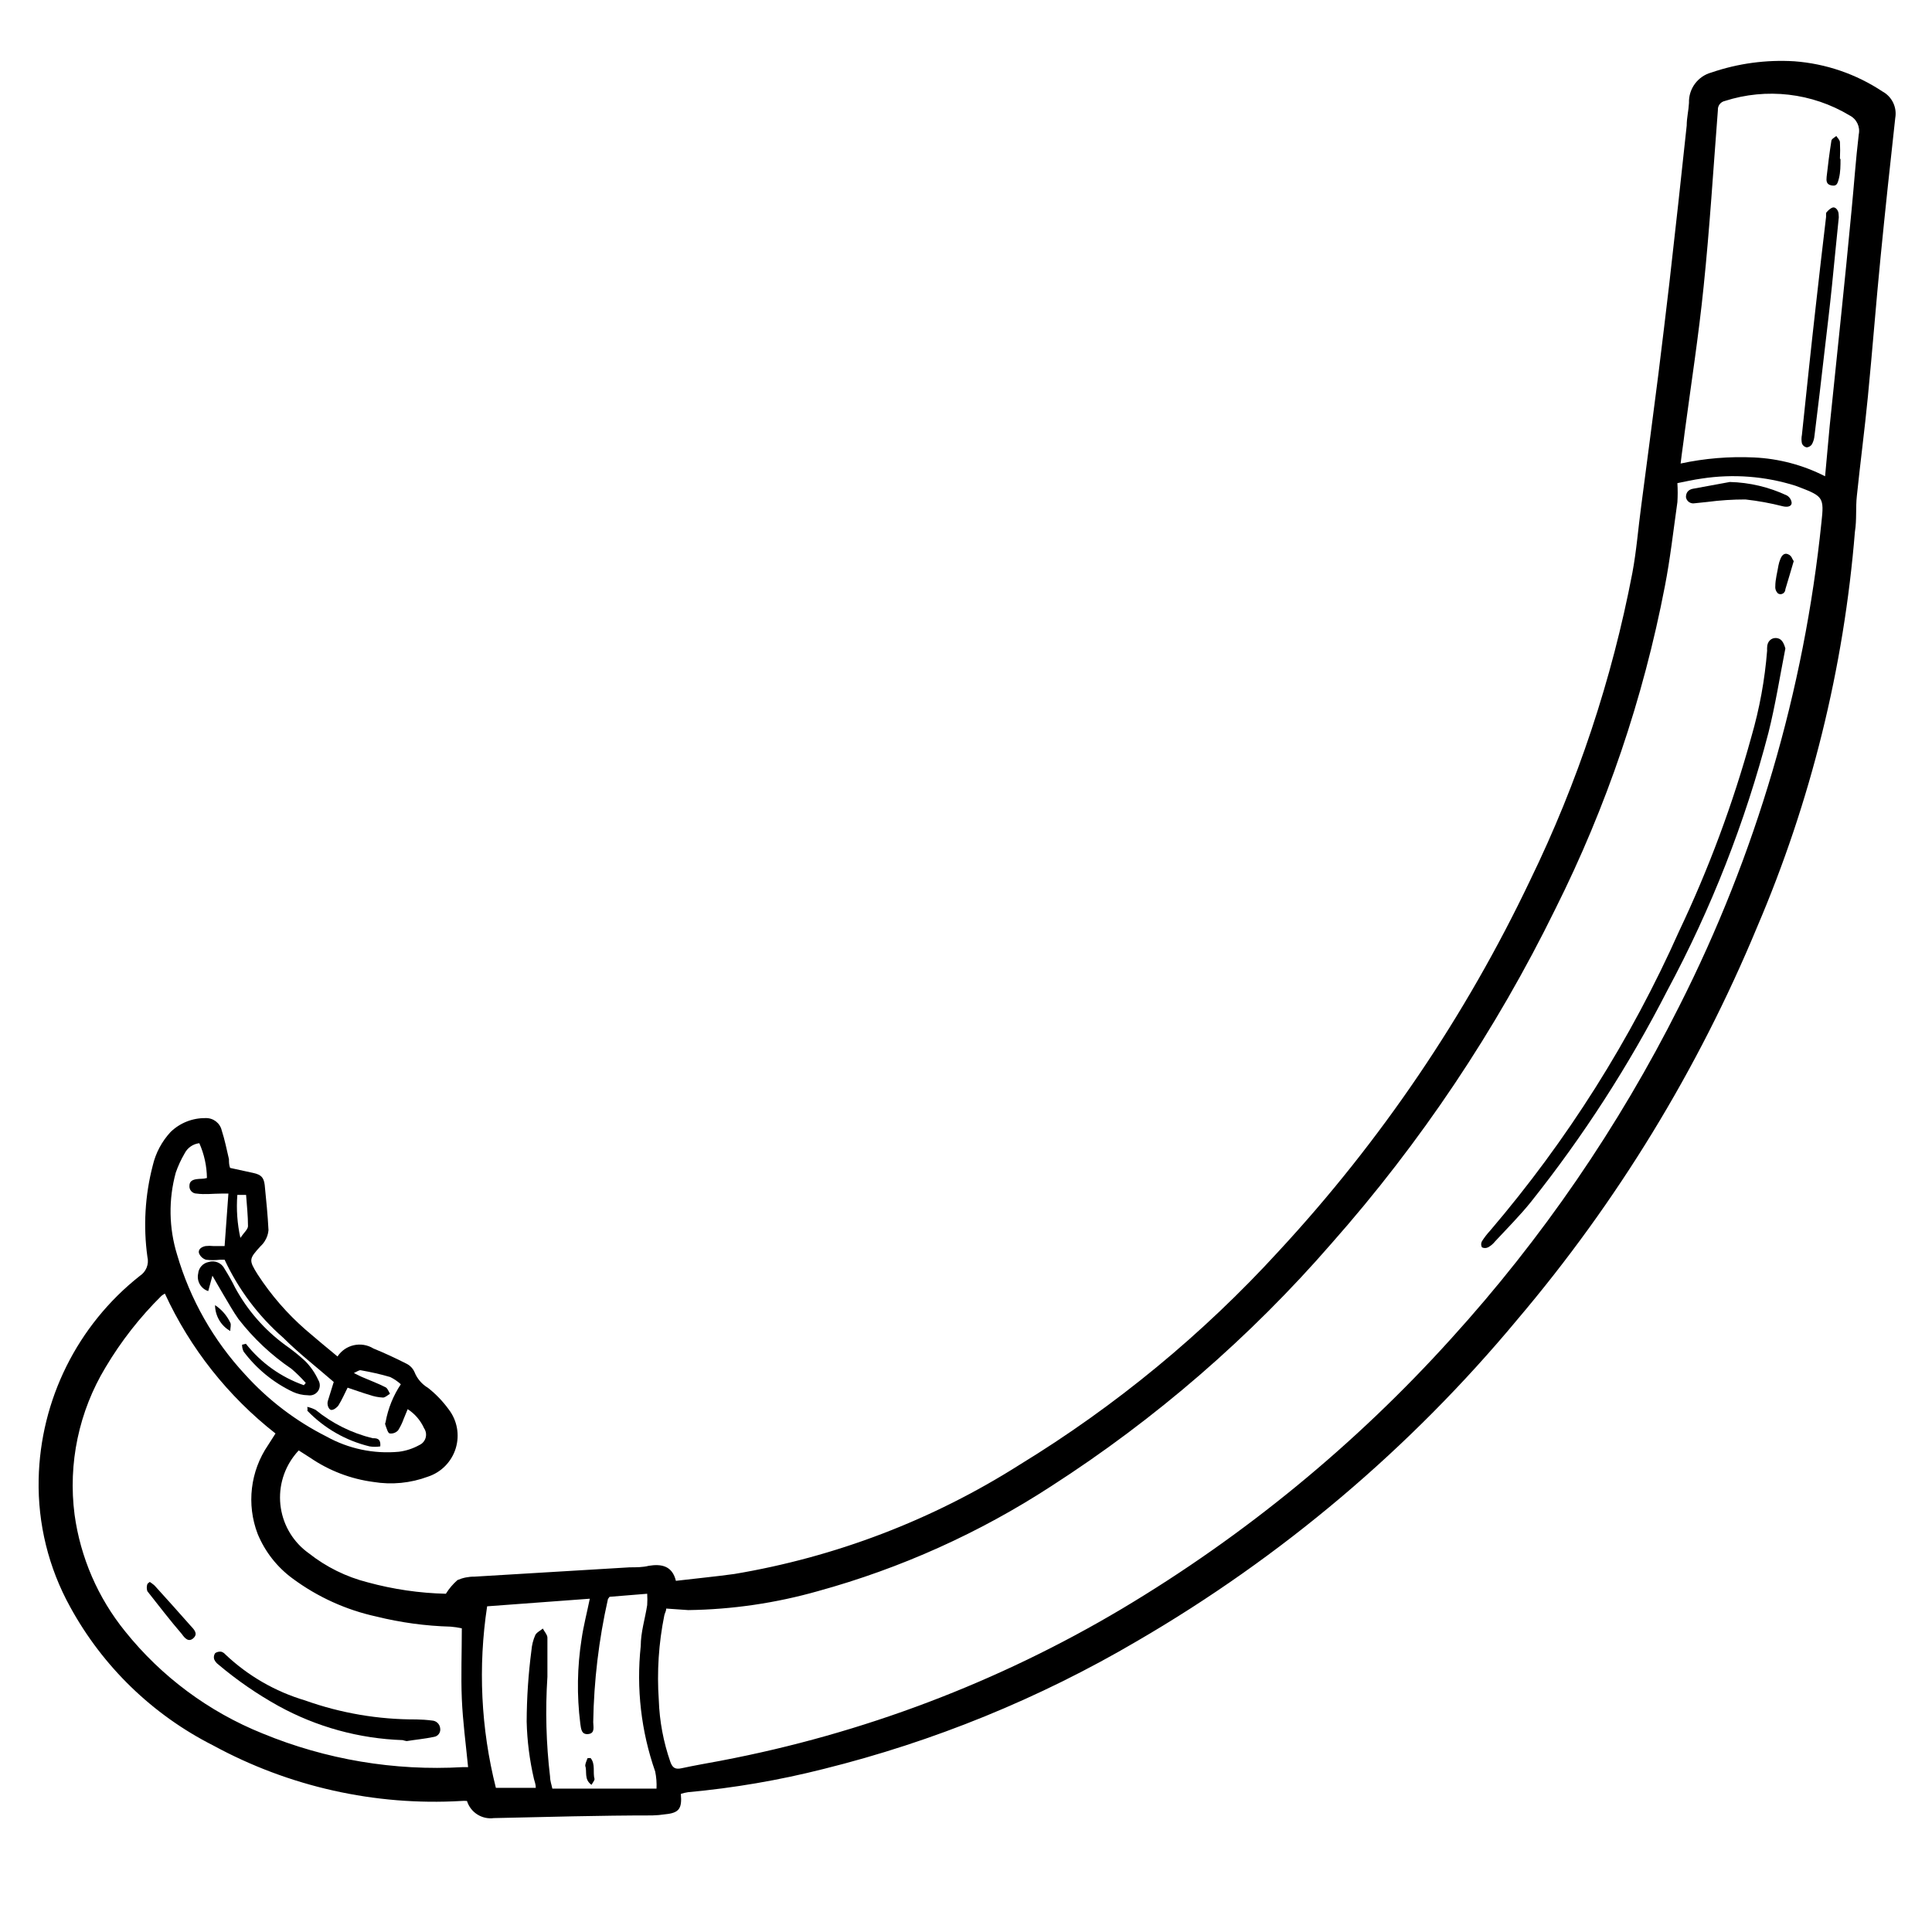 <?xml version="1.0" encoding="UTF-8"?>
<!-- Uploaded to: ICON Repo, www.iconrepo.com, Generator: ICON Repo Mixer Tools -->
<svg fill="#000000" width="800px" height="800px" version="1.1" viewBox="144 144 512 512" xmlns="http://www.w3.org/2000/svg">
 <g>
  <path d="m324.43 619.41c0.352 3.879-0.453 5.039-4.133 5.391h0.004c-1.137 0.176-2.281 0.277-3.426 0.305-13.957 0-27.961 0.402-41.969 0.707v-0.004c-3.172 0.441-6.199-1.477-7.152-4.531-0.52-0.051-1.043-0.051-1.562 0-22.844 1.32-45.602-3.777-65.699-14.715-16.078-8.133-29.305-20.957-37.934-36.777-5.695-10.324-8.562-21.965-8.316-33.754 0.434-21.07 10.266-40.844 26.805-53.906 1.676-1.082 2.484-3.102 2.016-5.039-1.121-8.074-0.641-16.293 1.41-24.184 0.773-3.336 2.406-6.406 4.734-8.918 2.484-2.406 5.816-3.727 9.273-3.676 2.027-0.078 3.824 1.297 4.281 3.273 0.805 2.469 1.309 5.039 1.914 7.609 0 0.754 0 1.512 0.301 2.316l6.246 1.359c1.965 0.453 2.672 1.16 2.922 3.125 0.402 3.981 0.805 8.012 1.008 11.992l0.004-0.004c-0.082 1.023-0.41 2.008-0.957 2.871-0.316 0.527-0.707 1-1.16 1.414-3.074 3.375-3.176 3.629-0.707 7.559v-0.004c3.539 5.434 7.812 10.352 12.699 14.609 2.672 2.316 5.441 4.586 8.414 7.055h-0.004c2.082-3.164 6.301-4.102 9.523-2.117 2.973 1.211 5.894 2.57 8.766 4.031 0.945 0.469 1.695 1.254 2.117 2.219 0.699 1.75 1.957 3.219 3.578 4.18 2.062 1.625 3.891 3.523 5.441 5.644 2.281 2.934 2.996 6.793 1.914 10.352-1.082 3.559-3.824 6.367-7.356 7.531-4.617 1.723-9.602 2.207-14.461 1.41-6-0.789-11.73-2.981-16.727-6.394l-3.074-1.965c-0.465 0.492-0.902 1.016-1.309 1.559-2.945 3.914-4.184 8.852-3.434 13.688 0.746 4.84 3.422 9.172 7.414 12.008 4.606 3.641 9.926 6.269 15.617 7.707 6.754 1.844 13.707 2.859 20.707 3.023 0.84-1.352 1.875-2.574 3.074-3.625 1.43-0.621 2.977-0.93 4.535-0.91l41.109-2.469c1.715 0 3.477 0 5.039-0.402 3.375-0.555 6.246 0 7.203 3.981 5.039-0.605 10.379-1.109 15.469-1.812 26.867-4.5 52.562-14.332 75.57-28.918 25.453-15.555 48.586-34.617 68.719-56.629 27.07-29.219 49.543-62.379 66.652-98.344 12.555-25.816 21.652-53.172 27.055-81.367 1.109-5.894 1.562-11.941 2.367-17.887 1.512-11.637 3.074-23.227 4.535-34.812 1.008-8.062 1.965-16.121 2.922-24.234 1.578-13.84 3.106-27.727 4.586-41.664 0-2.016 0.504-3.981 0.605-5.996v0.004c-0.133-3.742 2.332-7.082 5.945-8.062 7.059-2.414 14.52-3.426 21.965-2.973 8.352 0.621 16.402 3.379 23.379 8.012 2.512 1.363 3.871 4.188 3.375 7.004-1.359 12.242-2.672 24.535-3.879 36.777-1.211 12.242-2.168 24.738-3.375 37.082-0.855 8.766-2.016 17.531-2.922 26.301-0.352 3.125 0 6.297-0.504 9.422l-0.004-0.004c-2.918 36.137-11.684 71.562-25.945 104.89-15.664 37.738-37.098 72.82-63.531 103.98-28.336 34.078-62.441 62.918-100.76 85.195-25.934 15.238-53.93 26.66-83.129 33.906-11.777 2.981-23.77 5.035-35.871 6.144-0.648 0.094-1.289 0.246-1.914 0.453zm-3.879-49.121c0 0.707-0.402 1.258-0.504 1.812v0.004c-1.492 7.371-1.98 14.914-1.461 22.418 0.188 5.598 1.227 11.137 3.074 16.426 0.555 1.512 1.258 2.016 2.922 1.664 3.477-0.754 7.004-1.359 10.531-2.016v-0.004c37.512-7.133 73.488-20.773 106.3-40.305 32.457-19.371 61.832-43.484 87.16-71.539 24.062-26.488 44.402-56.137 60.457-88.117 20.312-40.105 33.086-83.602 37.684-128.32 0.707-6.348 0.402-6.801-5.644-9.117l-1.211-0.453 0.004-0.004c-8.039-2.539-16.555-3.195-24.887-1.914-2.215 0.301-4.383 0.805-6.449 1.211 0.105 1.676 0.105 3.359 0 5.039-1.059 7.457-1.914 15.113-3.324 22.32v-0.004c-5.715 29.695-15.48 58.461-29.02 85.496-15.719 32.086-35.68 61.91-59.348 88.672-21.594 24.859-46.617 46.523-74.312 64.336-19.02 12.375-39.84 21.738-61.719 27.762-11.199 3.18-22.766 4.875-34.41 5.035-1.965-0.098-3.777-0.301-5.793-0.402zm-132.86-83.48c-0.316 0.176-0.621 0.379-0.906 0.605-5.723 5.656-10.699 12.023-14.812 18.941-7.074 11.711-9.969 25.477-8.211 39.047 1.559 11.34 6.191 22.039 13.402 30.934 9.613 11.996 22.16 21.316 36.426 27.055 16.789 6.918 34.922 9.965 53.051 8.918h1.41c-0.605-6.195-1.41-12.141-1.664-18.137-0.25-5.996 0-12.191 0-18.641-0.977-0.227-1.969-0.375-2.973-0.453-6.625-0.184-13.211-1.078-19.648-2.672-8.035-1.75-15.605-5.184-22.215-10.078-4.121-3.019-7.328-7.113-9.273-11.836-2.988-7.824-1.953-16.617 2.773-23.531l1.965-3.074v0.004c-12.586-9.852-22.637-22.566-29.324-37.082zm439.98-216.64c0.453-4.734 0.805-9.02 1.211-13.25 1.008-9.574 1.965-19.145 2.973-28.719 1.008-9.574 1.914-18.941 2.82-28.414 0.656-6.699 1.109-13.402 1.914-20.152 0.43-2.035-0.562-4.102-2.418-5.039-9.965-5.992-22.031-7.387-33.098-3.828-1.121 0.246-1.891 1.273-1.816 2.418-1.211 15.617-2.168 31.234-3.777 46.754-1.309 12.949-3.324 25.844-5.039 38.742-0.301 2.621-0.707 5.039-1.059 8.16 6.387-1.375 12.926-1.914 19.449-1.609 6.562 0.301 12.988 2 18.844 4.988zm-322.13 297c-0.301 0.453-0.453 0.555-0.453 0.707v-0.004c-2.398 10.672-3.699 21.562-3.879 32.496 0 1.211 0.555 2.973-1.309 3.176-1.863 0.203-1.914-1.461-2.117-2.769v-0.004c-0.941-7.469-0.824-15.031 0.352-22.469 0.504-3.477 1.41-6.902 2.168-10.629l-27.207 2.016v-0.004c-2.441 16.035-1.652 32.391 2.316 48.117h10.578c0-0.906-0.301-1.664-0.504-2.418h0.004c-1.148-4.961-1.793-10.027-1.918-15.117 0.023-6.316 0.445-12.625 1.262-18.891 0.109-1.391 0.449-2.754 1.008-4.031 0.352-0.754 1.309-1.16 2.016-1.762 0.402 0.805 1.16 1.562 1.211 2.367v10.48l-0.004-0.004c-0.57 8.805-0.336 17.641 0.707 26.402 0 1.109 0.402 2.168 0.605 3.176h27.609l-0.004-0.004c0.074-1.52-0.043-3.043-0.352-4.535-3.727-10.66-5.031-22.02-3.828-33.25 0-3.68 1.16-7.254 1.715-10.883h-0.004c0.062-0.988 0.062-1.98 0-2.973zm-108.72-120.21c-1.695 0.199-3.176 1.242-3.93 2.769-0.934 1.602-1.711 3.289-2.316 5.039-1.949 7.125-1.828 14.656 0.352 21.715 3.457 11.855 9.633 22.742 18.035 31.789 6.113 6.758 13.426 12.328 21.562 16.426 5.844 3.25 12.539 4.656 19.195 4.031 1.895-0.242 3.723-0.84 5.391-1.766 0.824-0.363 1.441-1.078 1.688-1.945 0.242-0.867 0.086-1.797-0.426-2.539-0.93-2.059-2.434-3.809-4.332-5.035l-1.059 2.57c-0.375 1.059-0.863 2.07-1.461 3.019-0.543 0.617-1.352 0.934-2.168 0.859-0.555 0-0.855-1.309-1.16-2.066-0.301-0.754 0-0.656 0-1.008 0.652-3.566 2.023-6.961 4.031-9.977-0.844-0.766-1.793-1.41-2.82-1.914-2.57-0.754-5.039-1.309-7.91-1.812-0.352 0-0.855 0.352-1.715 0.754 1.16 0.555 1.762 0.906 2.418 1.16 1.965 0.855 4.031 1.613 5.996 2.621 0.504 0.25 0.805 1.109 1.16 1.715-0.605 0.352-1.258 1.008-1.863 1.008v-0.004c-1.219-0.059-2.426-0.297-3.578-0.707-1.914-0.555-3.777-1.258-5.793-1.914-0.805 1.613-1.512 3.223-2.418 4.684-0.402 0.605-1.359 1.309-1.965 1.211-0.605-0.102-1.16-1.359-0.855-2.367 0.555-1.812 1.109-3.629 1.562-5.039-4.637-4.031-9.27-7.609-13.402-11.738-6.555-5.727-11.84-12.766-15.52-20.656h-1.258c-1.223 0.152-2.457 0.152-3.68 0-0.855-0.273-1.539-0.922-1.863-1.762-0.25-1.059 0.754-1.664 1.762-1.863h0.004c0.684-0.078 1.379-0.078 2.062 0h2.973l1.008-13.906h-1.863c-2.168 0-4.383 0.301-6.551 0-0.535 0-1.047-0.223-1.41-0.613-0.363-0.391-0.547-0.918-0.504-1.453 0-1.258 0.906-1.613 1.914-1.762 1.008-0.152 1.664 0 2.719-0.301l0.004-0.004c-0.039-3.176-0.723-6.312-2.016-9.219zm10.078 13.703h-0.004c-0.293 3.816-0.02 7.652 0.809 11.387 0.906-1.359 1.965-2.215 2.016-3.074 0-2.769-0.301-5.492-0.504-8.312z"/>
  <path d="m602.43 271.73c5.231 0.133 10.379 1.352 15.113 3.574 0.699 0.406 1.164 1.113 1.262 1.914 0 1.109-1.258 1.211-2.316 0.957h-0.004c-3.262-0.836-6.578-1.441-9.926-1.812-3.367-0.004-6.734 0.215-10.074 0.656l-3.375 0.352c-0.523 0.102-1.062-0.012-1.5-0.316-0.438-0.301-0.734-0.77-0.816-1.297 0-1.258 0.656-1.965 1.762-2.215z"/>
  <path d="m250.72 605.15c-11.543-0.387-22.832-3.496-32.949-9.066-5.652-3.137-10.984-6.812-15.918-10.984-0.492-0.359-0.875-0.848-1.109-1.41-0.152-0.555-0.043-1.152 0.301-1.613 0.477-0.309 1.051-0.438 1.613-0.352 0.41 0.133 0.777 0.375 1.059 0.707 5.977 5.668 13.211 9.844 21.109 12.191 9.473 3.383 19.465 5.086 29.523 5.039 1.398 0.023 2.793 0.121 4.18 0.301 1.102 0.066 1.996 0.918 2.117 2.016 0.102 0.527-0.02 1.078-0.332 1.516-0.316 0.438-0.797 0.727-1.332 0.801-2.367 0.504-5.039 0.754-7.203 1.109-0.359-0.059-0.711-0.145-1.059-0.254z"/>
  <path d="m631.3 201.6c-0.656 6.297-1.211 12.242-1.812 18.137-0.605 5.894-1.258 11.234-1.914 16.879-0.855 7.609-1.762 15.113-2.719 22.871h-0.004c-0.062 0.777-0.285 1.531-0.652 2.219-0.309 0.496-0.832 0.812-1.414 0.855-0.574-0.105-1.055-0.508-1.258-1.059-0.152-0.746-0.152-1.52 0-2.266 1.211-11.539 2.418-23.074 3.727-34.613 0.855-7.707 1.762-15.418 2.672-23.125v-1.008c0-0.203 1.109-1.359 1.812-1.512 0.707-0.152 1.461 0.754 1.512 1.715z"/>
  <path d="m631.75 186.18c0 1.715 0 3.426-0.402 5.039-0.402 1.613-0.656 2.168-2.016 1.914-1.359-0.25-1.359-1.258-1.258-2.266 0.352-3.176 0.754-6.348 1.258-9.523 0-0.504 0.855-0.906 1.309-1.309 0.301 0.504 0.906 1.008 0.957 1.613l0.004-0.004c0.074 1.461 0.074 2.922 0 4.383z"/>
  <path d="m300.5 609.89c1.359 1.613 0.555 3.777 1.059 5.594 0 0.352-0.453 0.906-0.805 1.512-2.066-1.461-1.109-3.527-1.664-5.039 0-0.555 0.352-1.309 0.605-2.016z"/>
  <path d="m209.16 500.11c3.973 5.047 9.305 8.855 15.367 10.984l0.504-0.605c-1.172-1.332-2.434-2.578-3.781-3.731-5.352-3.629-10.094-8.086-14.055-13.199-1.461-2.066-2.672-4.281-3.981-6.449-1.309-2.168-1.812-3.176-2.922-5.039l-1.109 4.082c-1.949-0.625-3.106-2.633-2.668-4.633 0.129-1.531 1.262-2.785 2.769-3.074 1.664-0.527 3.465 0.246 4.231 1.812 1.008 1.613 1.965 3.273 2.82 5.039h0.004c3.234 5.945 7.742 11.105 13.199 15.113 1.875 1.305 3.66 2.734 5.34 4.285 1.445 1.461 2.621 3.168 3.477 5.035 0.547 0.895 0.523 2.023-0.062 2.894-0.586 0.867-1.625 1.312-2.66 1.137-1.391-0.02-2.762-0.328-4.031-0.906-5.148-2.453-9.625-6.117-13.047-10.68-0.273-0.566-0.41-1.188-0.402-1.816z"/>
  <path d="m200.99 489.88c1.746 1.145 3.137 2.75 4.031 4.633 0.301 0.504 0 1.359 0 2.215v0.004c-2.469-1.402-4.004-4.012-4.031-6.852z"/>
  <path d="m617.14 315.86c-1.461 7.457-2.672 15.113-4.484 22.32v-0.004c-6.184 23.758-15.184 46.691-26.801 68.316-10.164 19.852-22.281 38.637-36.176 56.074-2.973 3.68-6.297 7.004-9.523 10.48h0.004c-0.496 0.621-1.113 1.137-1.816 1.512-0.508 0.25-1.102 0.25-1.613 0-0.277-0.5-0.277-1.109 0-1.613 0.652-1.02 1.395-1.98 2.219-2.871 20.395-23.895 37.242-50.602 50.027-79.301 7.871-16.57 14.277-33.801 19.145-51.488 2.168-7.461 3.57-15.125 4.184-22.871-0.023-0.27-0.023-0.539 0-0.809 0-1.664 1.16-2.621 2.418-2.519 1.258 0.102 1.914 0.957 2.418 2.773z"/>
  <path d="m619.36 292.69c-0.805 2.672-1.461 5.039-2.215 7.457 0 0.906-0.957 1.664-1.914 1.16v-0.004c-0.543-0.48-0.824-1.191-0.758-1.914 0-1.863 0.555-3.777 0.855-5.644l0.004 0.004c0.102-0.52 0.254-1.023 0.453-1.512 0.352-0.957 1.008-1.812 2.066-1.359 1.055 0.453 1.004 1.207 1.508 1.812z"/>
  <path d="m183.71 563.23c0.438 0.293 0.855 0.613 1.258 0.957 3.176 3.527 6.348 7.004 9.473 10.578 0.805 0.906 2.168 2.066 0.855 3.324-1.309 1.258-2.367 0-3.074-1.008-3.176-3.68-6.144-7.559-9.168-11.387v0.004c-0.211-0.621-0.211-1.297 0-1.918 0 0 0.301-0.352 0.656-0.551z"/>
  <path d="m225.43 516.83c0.77 0.172 1.516 0.441 2.215 0.805 4.418 3.598 9.582 6.164 15.113 7.508 1.008 0 2.215 0 2.016 2.168-0.934 0.148-1.887 0.148-2.82 0-6.297-1.52-12.031-4.805-16.523-9.473 0 0 0.148-0.051 0-1.008z"/>
 </g>
</svg>